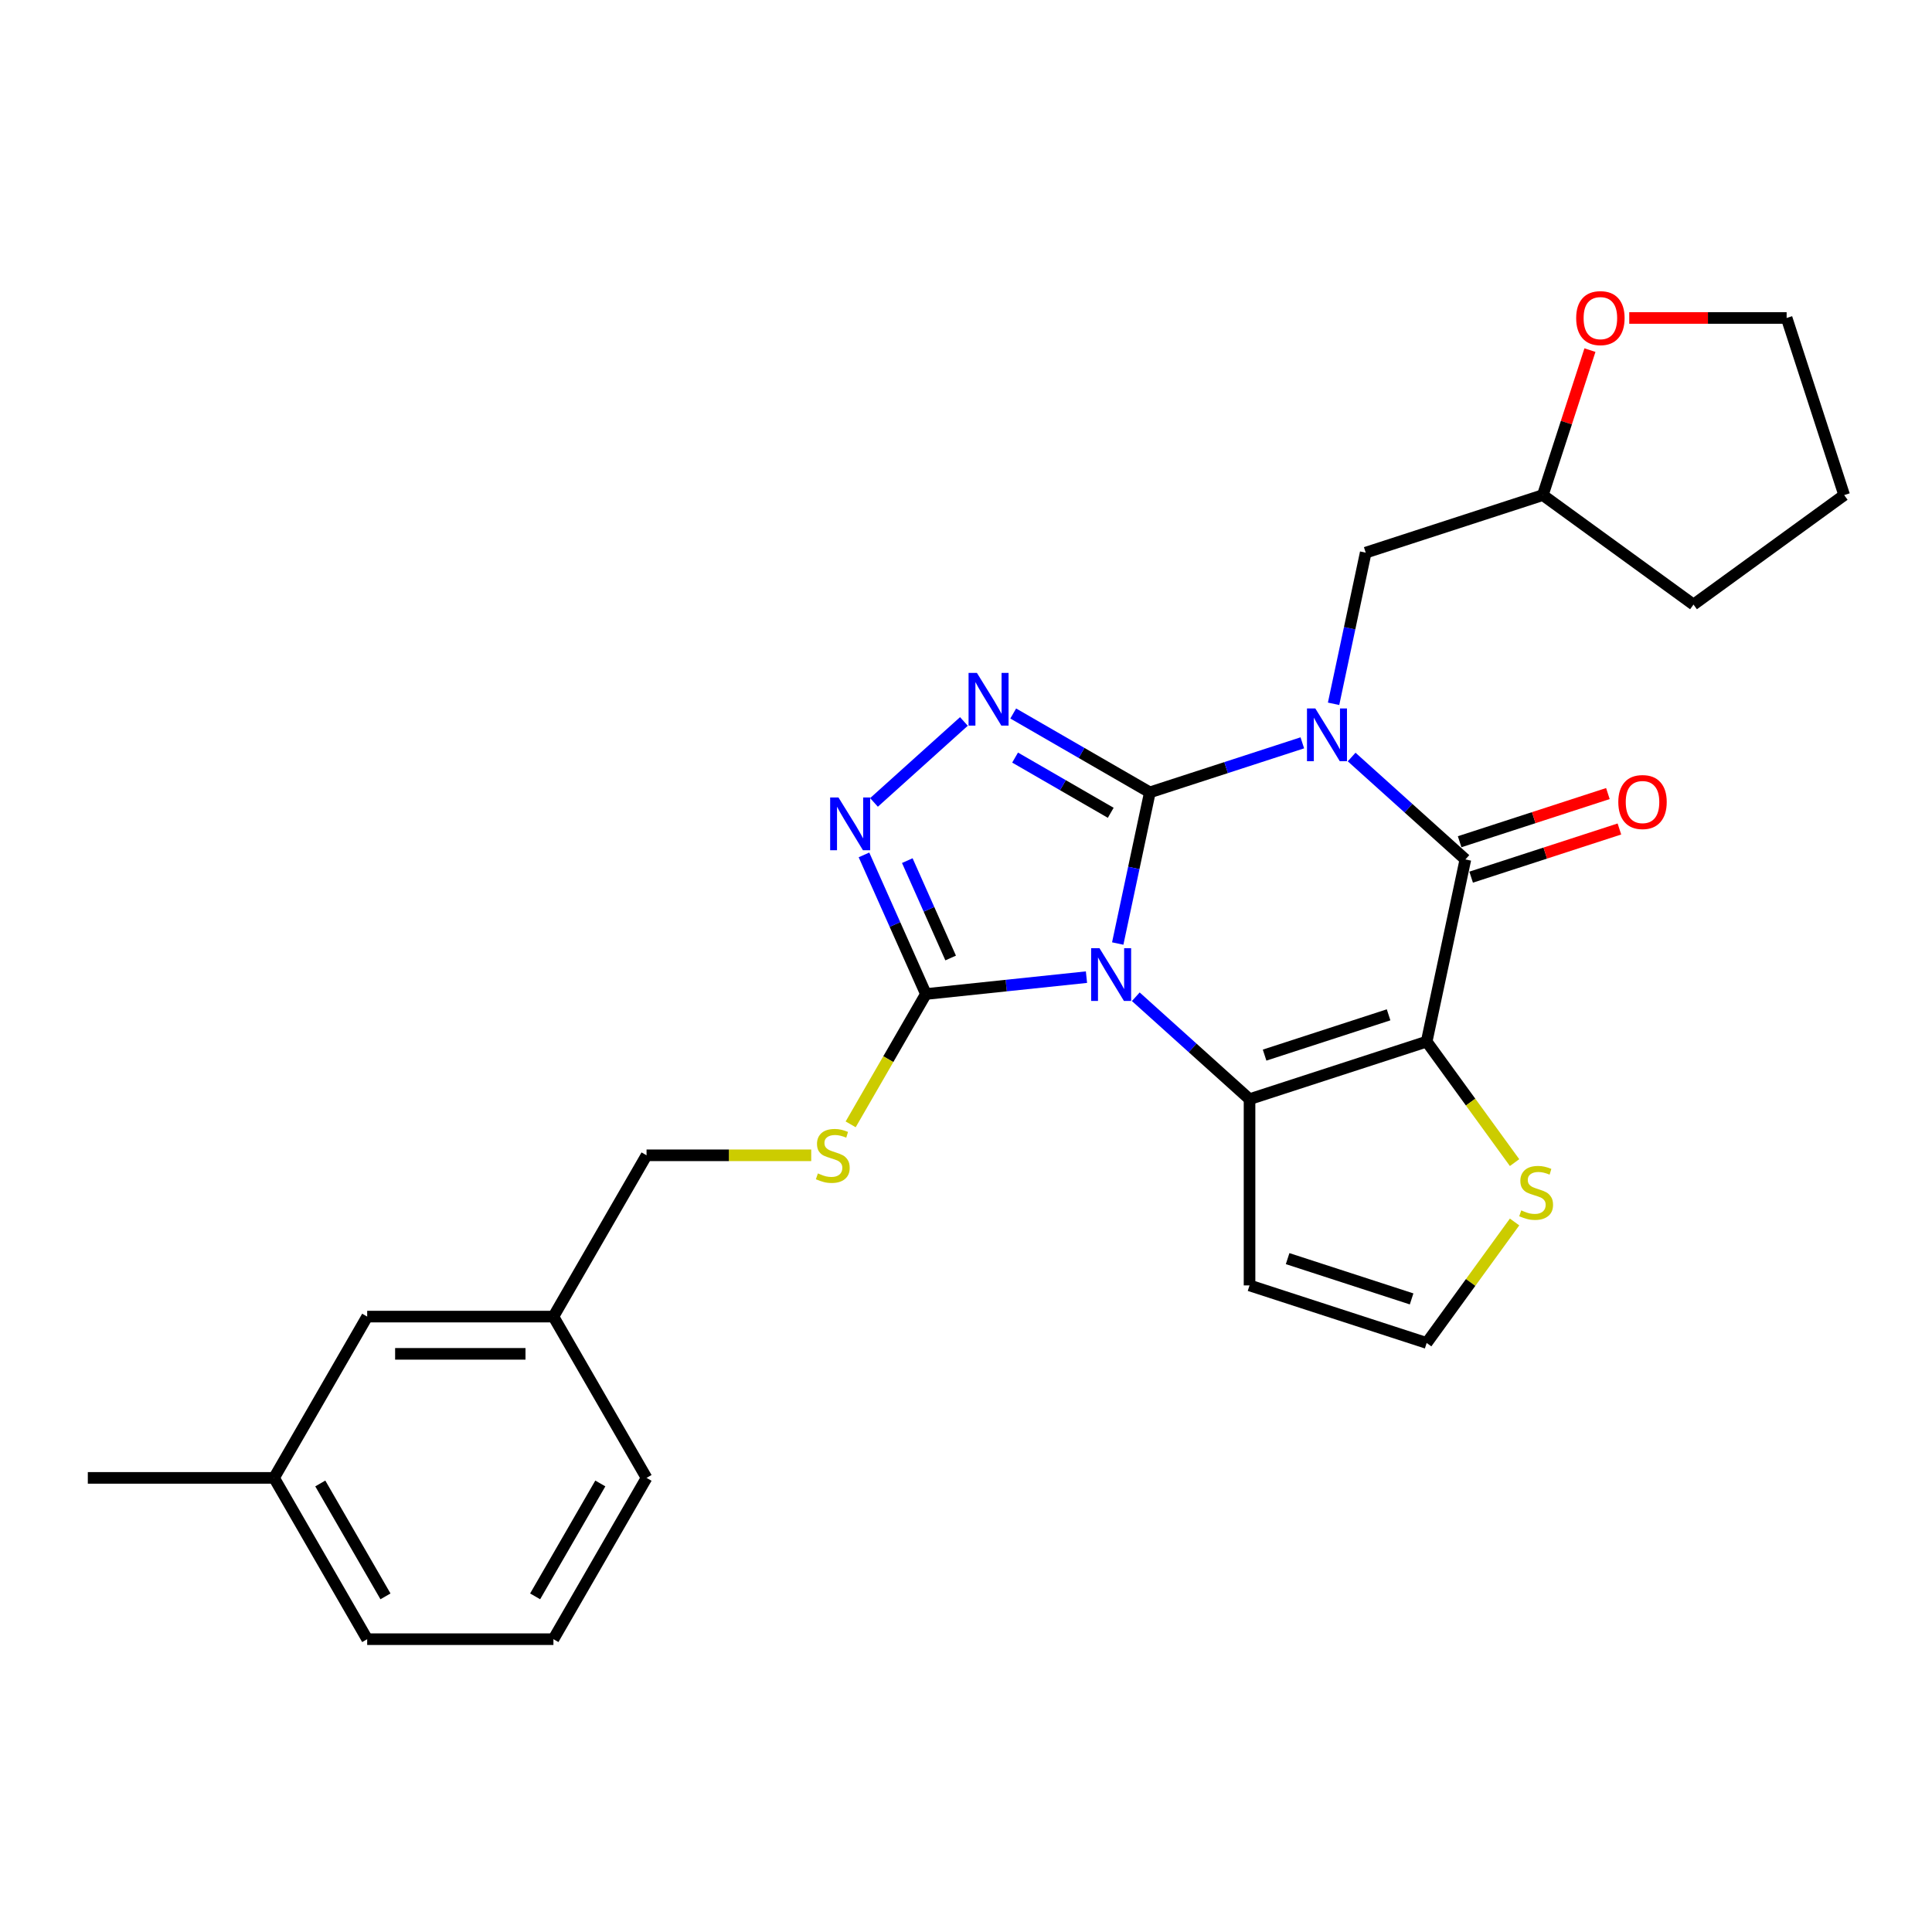 <?xml version='1.0' encoding='iso-8859-1'?>
<svg version='1.1' baseProfile='full'
              xmlns='http://www.w3.org/2000/svg'
                      xmlns:rdkit='http://www.rdkit.org/xml'
                      xmlns:xlink='http://www.w3.org/1999/xlink'
                  xml:space='preserve'
width='1000px' height='1000px' viewBox='0 0 1000 1000'>
<!-- END OF HEADER -->
<rect style='opacity:1.0;fill:#FFFFFF;stroke:none' width='1000' height='1000' x='0' y='0'> </rect>
<path class='bond-0' d='M 595.164,410.132 L 586.85,449.248' style='fill:none;fill-rule:evenodd;stroke:#000000;stroke-width:6px;stroke-linecap:butt;stroke-linejoin:miter;stroke-opacity:1' />
<path class='bond-0' d='M 586.85,449.248 L 578.535,488.365' style='fill:none;fill-rule:evenodd;stroke:#0000FF;stroke-width:6px;stroke-linecap:butt;stroke-linejoin:miter;stroke-opacity:1' />
<path class='bond-1' d='M 595.164,410.132 L 634.623,397.311' style='fill:none;fill-rule:evenodd;stroke:#000000;stroke-width:6px;stroke-linecap:butt;stroke-linejoin:miter;stroke-opacity:1' />
<path class='bond-1' d='M 634.623,397.311 L 674.082,384.49' style='fill:none;fill-rule:evenodd;stroke:#0000FF;stroke-width:6px;stroke-linecap:butt;stroke-linejoin:miter;stroke-opacity:1' />
<path class='bond-5' d='M 595.164,410.132 L 559.804,389.717' style='fill:none;fill-rule:evenodd;stroke:#000000;stroke-width:6px;stroke-linecap:butt;stroke-linejoin:miter;stroke-opacity:1' />
<path class='bond-5' d='M 559.804,389.717 L 524.443,369.302' style='fill:none;fill-rule:evenodd;stroke:#0000FF;stroke-width:6px;stroke-linecap:butt;stroke-linejoin:miter;stroke-opacity:1' />
<path class='bond-5' d='M 574.916,420.704 L 550.164,406.414' style='fill:none;fill-rule:evenodd;stroke:#000000;stroke-width:6px;stroke-linecap:butt;stroke-linejoin:miter;stroke-opacity:1' />
<path class='bond-5' d='M 550.164,406.414 L 525.411,392.123' style='fill:none;fill-rule:evenodd;stroke:#0000FF;stroke-width:6px;stroke-linecap:butt;stroke-linejoin:miter;stroke-opacity:1' />
<path class='bond-3' d='M 587.885,515.917 L 617.322,542.423' style='fill:none;fill-rule:evenodd;stroke:#0000FF;stroke-width:6px;stroke-linecap:butt;stroke-linejoin:miter;stroke-opacity:1' />
<path class='bond-3' d='M 617.322,542.423 L 646.76,568.928' style='fill:none;fill-rule:evenodd;stroke:#000000;stroke-width:6px;stroke-linecap:butt;stroke-linejoin:miter;stroke-opacity:1' />
<path class='bond-6' d='M 562.358,505.766 L 520.804,510.134' style='fill:none;fill-rule:evenodd;stroke:#0000FF;stroke-width:6px;stroke-linecap:butt;stroke-linejoin:miter;stroke-opacity:1' />
<path class='bond-6' d='M 520.804,510.134 L 479.25,514.501' style='fill:none;fill-rule:evenodd;stroke:#000000;stroke-width:6px;stroke-linecap:butt;stroke-linejoin:miter;stroke-opacity:1' />
<path class='bond-4' d='M 699.608,391.835 L 729.046,418.341' style='fill:none;fill-rule:evenodd;stroke:#0000FF;stroke-width:6px;stroke-linecap:butt;stroke-linejoin:miter;stroke-opacity:1' />
<path class='bond-4' d='M 729.046,418.341 L 758.483,444.847' style='fill:none;fill-rule:evenodd;stroke:#000000;stroke-width:6px;stroke-linecap:butt;stroke-linejoin:miter;stroke-opacity:1' />
<path class='bond-10' d='M 690.259,364.283 L 698.573,325.167' style='fill:none;fill-rule:evenodd;stroke:#0000FF;stroke-width:6px;stroke-linecap:butt;stroke-linejoin:miter;stroke-opacity:1' />
<path class='bond-10' d='M 698.573,325.167 L 706.887,286.051' style='fill:none;fill-rule:evenodd;stroke:#000000;stroke-width:6px;stroke-linecap:butt;stroke-linejoin:miter;stroke-opacity:1' />
<path class='bond-2' d='M 738.441,539.139 L 758.483,444.847' style='fill:none;fill-rule:evenodd;stroke:#000000;stroke-width:6px;stroke-linecap:butt;stroke-linejoin:miter;stroke-opacity:1' />
<path class='bond-8' d='M 738.441,539.139 L 761.19,570.451' style='fill:none;fill-rule:evenodd;stroke:#000000;stroke-width:6px;stroke-linecap:butt;stroke-linejoin:miter;stroke-opacity:1' />
<path class='bond-8' d='M 761.19,570.451 L 783.94,601.763' style='fill:none;fill-rule:evenodd;stroke:#CCCC00;stroke-width:6px;stroke-linecap:butt;stroke-linejoin:miter;stroke-opacity:1' />
<path class='bond-28' d='M 738.441,539.139 L 646.76,568.928' style='fill:none;fill-rule:evenodd;stroke:#000000;stroke-width:6px;stroke-linecap:butt;stroke-linejoin:miter;stroke-opacity:1' />
<path class='bond-28' d='M 718.731,525.272 L 654.554,546.124' style='fill:none;fill-rule:evenodd;stroke:#000000;stroke-width:6px;stroke-linecap:butt;stroke-linejoin:miter;stroke-opacity:1' />
<path class='bond-9' d='M 646.76,568.928 L 646.76,665.327' style='fill:none;fill-rule:evenodd;stroke:#000000;stroke-width:6px;stroke-linecap:butt;stroke-linejoin:miter;stroke-opacity:1' />
<path class='bond-13' d='M 761.462,454.015 L 799.832,441.548' style='fill:none;fill-rule:evenodd;stroke:#000000;stroke-width:6px;stroke-linecap:butt;stroke-linejoin:miter;stroke-opacity:1' />
<path class='bond-13' d='M 799.832,441.548 L 838.201,429.081' style='fill:none;fill-rule:evenodd;stroke:#FF0000;stroke-width:6px;stroke-linecap:butt;stroke-linejoin:miter;stroke-opacity:1' />
<path class='bond-13' d='M 755.505,435.679 L 793.874,423.212' style='fill:none;fill-rule:evenodd;stroke:#000000;stroke-width:6px;stroke-linecap:butt;stroke-linejoin:miter;stroke-opacity:1' />
<path class='bond-13' d='M 793.874,423.212 L 832.244,410.745' style='fill:none;fill-rule:evenodd;stroke:#FF0000;stroke-width:6px;stroke-linecap:butt;stroke-linejoin:miter;stroke-opacity:1' />
<path class='bond-7' d='M 498.917,373.425 L 452.375,415.331' style='fill:none;fill-rule:evenodd;stroke:#0000FF;stroke-width:6px;stroke-linecap:butt;stroke-linejoin:miter;stroke-opacity:1' />
<path class='bond-11' d='M 479.25,514.501 L 459.776,548.232' style='fill:none;fill-rule:evenodd;stroke:#000000;stroke-width:6px;stroke-linecap:butt;stroke-linejoin:miter;stroke-opacity:1' />
<path class='bond-11' d='M 459.776,548.232 L 440.301,581.964' style='fill:none;fill-rule:evenodd;stroke:#CCCC00;stroke-width:6px;stroke-linecap:butt;stroke-linejoin:miter;stroke-opacity:1' />
<path class='bond-27' d='M 479.25,514.501 L 463.221,478.499' style='fill:none;fill-rule:evenodd;stroke:#000000;stroke-width:6px;stroke-linecap:butt;stroke-linejoin:miter;stroke-opacity:1' />
<path class='bond-27' d='M 463.221,478.499 L 447.192,442.496' style='fill:none;fill-rule:evenodd;stroke:#0000FF;stroke-width:6px;stroke-linecap:butt;stroke-linejoin:miter;stroke-opacity:1' />
<path class='bond-27' d='M 492.055,495.859 L 480.834,470.657' style='fill:none;fill-rule:evenodd;stroke:#000000;stroke-width:6px;stroke-linecap:butt;stroke-linejoin:miter;stroke-opacity:1' />
<path class='bond-27' d='M 480.834,470.657 L 469.614,445.455' style='fill:none;fill-rule:evenodd;stroke:#0000FF;stroke-width:6px;stroke-linecap:butt;stroke-linejoin:miter;stroke-opacity:1' />
<path class='bond-29' d='M 783.94,632.492 L 761.19,663.804' style='fill:none;fill-rule:evenodd;stroke:#CCCC00;stroke-width:6px;stroke-linecap:butt;stroke-linejoin:miter;stroke-opacity:1' />
<path class='bond-29' d='M 761.19,663.804 L 738.441,695.116' style='fill:none;fill-rule:evenodd;stroke:#000000;stroke-width:6px;stroke-linecap:butt;stroke-linejoin:miter;stroke-opacity:1' />
<path class='bond-12' d='M 646.76,665.327 L 738.441,695.116' style='fill:none;fill-rule:evenodd;stroke:#000000;stroke-width:6px;stroke-linecap:butt;stroke-linejoin:miter;stroke-opacity:1' />
<path class='bond-12' d='M 666.47,651.46 L 730.647,672.312' style='fill:none;fill-rule:evenodd;stroke:#000000;stroke-width:6px;stroke-linecap:butt;stroke-linejoin:miter;stroke-opacity:1' />
<path class='bond-16' d='M 706.887,286.051 L 798.568,256.262' style='fill:none;fill-rule:evenodd;stroke:#000000;stroke-width:6px;stroke-linecap:butt;stroke-linejoin:miter;stroke-opacity:1' />
<path class='bond-15' d='M 419.888,597.985 L 377.27,597.985' style='fill:none;fill-rule:evenodd;stroke:#CCCC00;stroke-width:6px;stroke-linecap:butt;stroke-linejoin:miter;stroke-opacity:1' />
<path class='bond-15' d='M 377.27,597.985 L 334.652,597.985' style='fill:none;fill-rule:evenodd;stroke:#000000;stroke-width:6px;stroke-linecap:butt;stroke-linejoin:miter;stroke-opacity:1' />
<path class='bond-14' d='M 822.951,181.219 L 810.76,218.74' style='fill:none;fill-rule:evenodd;stroke:#FF0000;stroke-width:6px;stroke-linecap:butt;stroke-linejoin:miter;stroke-opacity:1' />
<path class='bond-14' d='M 810.76,218.74 L 798.568,256.262' style='fill:none;fill-rule:evenodd;stroke:#000000;stroke-width:6px;stroke-linecap:butt;stroke-linejoin:miter;stroke-opacity:1' />
<path class='bond-21' d='M 843.299,164.581 L 884.028,164.581' style='fill:none;fill-rule:evenodd;stroke:#FF0000;stroke-width:6px;stroke-linecap:butt;stroke-linejoin:miter;stroke-opacity:1' />
<path class='bond-21' d='M 884.028,164.581 L 924.756,164.581' style='fill:none;fill-rule:evenodd;stroke:#000000;stroke-width:6px;stroke-linecap:butt;stroke-linejoin:miter;stroke-opacity:1' />
<path class='bond-18' d='M 334.652,597.985 L 286.452,681.469' style='fill:none;fill-rule:evenodd;stroke:#000000;stroke-width:6px;stroke-linecap:butt;stroke-linejoin:miter;stroke-opacity:1' />
<path class='bond-25' d='M 798.568,256.262 L 876.557,312.924' style='fill:none;fill-rule:evenodd;stroke:#000000;stroke-width:6px;stroke-linecap:butt;stroke-linejoin:miter;stroke-opacity:1' />
<path class='bond-17' d='M 190.053,681.469 L 286.452,681.469' style='fill:none;fill-rule:evenodd;stroke:#000000;stroke-width:6px;stroke-linecap:butt;stroke-linejoin:miter;stroke-opacity:1' />
<path class='bond-17' d='M 204.513,700.749 L 271.992,700.749' style='fill:none;fill-rule:evenodd;stroke:#000000;stroke-width:6px;stroke-linecap:butt;stroke-linejoin:miter;stroke-opacity:1' />
<path class='bond-19' d='M 190.053,681.469 L 141.854,764.953' style='fill:none;fill-rule:evenodd;stroke:#000000;stroke-width:6px;stroke-linecap:butt;stroke-linejoin:miter;stroke-opacity:1' />
<path class='bond-22' d='M 286.452,681.469 L 334.652,764.953' style='fill:none;fill-rule:evenodd;stroke:#000000;stroke-width:6px;stroke-linecap:butt;stroke-linejoin:miter;stroke-opacity:1' />
<path class='bond-24' d='M 141.854,764.953 L 45.455,764.953' style='fill:none;fill-rule:evenodd;stroke:#000000;stroke-width:6px;stroke-linecap:butt;stroke-linejoin:miter;stroke-opacity:1' />
<path class='bond-31' d='M 141.854,764.953 L 190.053,848.437' style='fill:none;fill-rule:evenodd;stroke:#000000;stroke-width:6px;stroke-linecap:butt;stroke-linejoin:miter;stroke-opacity:1' />
<path class='bond-31' d='M 165.78,767.836 L 199.52,826.275' style='fill:none;fill-rule:evenodd;stroke:#000000;stroke-width:6px;stroke-linecap:butt;stroke-linejoin:miter;stroke-opacity:1' />
<path class='bond-20' d='M 286.452,848.437 L 334.652,764.953' style='fill:none;fill-rule:evenodd;stroke:#000000;stroke-width:6px;stroke-linecap:butt;stroke-linejoin:miter;stroke-opacity:1' />
<path class='bond-20' d='M 276.985,826.275 L 310.725,767.836' style='fill:none;fill-rule:evenodd;stroke:#000000;stroke-width:6px;stroke-linecap:butt;stroke-linejoin:miter;stroke-opacity:1' />
<path class='bond-23' d='M 286.452,848.437 L 190.053,848.437' style='fill:none;fill-rule:evenodd;stroke:#000000;stroke-width:6px;stroke-linecap:butt;stroke-linejoin:miter;stroke-opacity:1' />
<path class='bond-30' d='M 924.756,164.581 L 954.545,256.262' style='fill:none;fill-rule:evenodd;stroke:#000000;stroke-width:6px;stroke-linecap:butt;stroke-linejoin:miter;stroke-opacity:1' />
<path class='bond-26' d='M 876.557,312.924 L 954.545,256.262' style='fill:none;fill-rule:evenodd;stroke:#000000;stroke-width:6px;stroke-linecap:butt;stroke-linejoin:miter;stroke-opacity:1' />
<path  class='atom-1' d='M 569.087 490.775
L 578.033 505.234
Q 578.92 506.661, 580.346 509.245
Q 581.773 511.828, 581.85 511.982
L 581.85 490.775
L 585.475 490.775
L 585.475 518.075
L 581.734 518.075
L 572.133 502.265
Q 571.015 500.415, 569.82 498.294
Q 568.663 496.173, 568.316 495.517
L 568.316 518.075
L 564.768 518.075
L 564.768 490.775
L 569.087 490.775
' fill='#0000FF'/>
<path  class='atom-2' d='M 680.81 366.693
L 689.756 381.153
Q 690.643 382.58, 692.07 385.163
Q 693.496 387.747, 693.574 387.901
L 693.574 366.693
L 697.198 366.693
L 697.198 393.993
L 693.458 393.993
L 683.857 378.184
Q 682.738 376.333, 681.543 374.212
Q 680.386 372.091, 680.039 371.436
L 680.039 393.993
L 676.492 393.993
L 676.492 366.693
L 680.81 366.693
' fill='#0000FF'/>
<path  class='atom-6' d='M 505.645 348.283
L 514.591 362.742
Q 515.478 364.169, 516.905 366.753
Q 518.331 369.336, 518.409 369.49
L 518.409 348.283
L 522.033 348.283
L 522.033 375.583
L 518.293 375.583
L 508.692 359.773
Q 507.573 357.922, 506.378 355.802
Q 505.221 353.681, 504.874 353.025
L 504.874 375.583
L 501.327 375.583
L 501.327 348.283
L 505.645 348.283
' fill='#0000FF'/>
<path  class='atom-8' d='M 434.007 412.786
L 442.953 427.246
Q 443.84 428.673, 445.266 431.256
Q 446.693 433.84, 446.77 433.994
L 446.77 412.786
L 450.395 412.786
L 450.395 440.086
L 446.654 440.086
L 437.053 424.277
Q 435.935 422.426, 434.739 420.305
Q 433.583 418.184, 433.236 417.529
L 433.236 440.086
L 429.688 440.086
L 429.688 412.786
L 434.007 412.786
' fill='#0000FF'/>
<path  class='atom-9' d='M 787.391 626.498
Q 787.699 626.614, 788.972 627.153
Q 790.244 627.693, 791.633 628.04
Q 793.059 628.349, 794.447 628.349
Q 797.031 628.349, 798.535 627.115
Q 800.039 625.842, 800.039 623.644
Q 800.039 622.141, 799.267 621.215
Q 798.535 620.29, 797.378 619.788
Q 796.221 619.287, 794.293 618.709
Q 791.864 617.976, 790.399 617.282
Q 788.972 616.588, 787.931 615.123
Q 786.928 613.657, 786.928 611.19
Q 786.928 607.758, 789.242 605.637
Q 791.594 603.516, 796.221 603.516
Q 799.383 603.516, 802.969 605.02
L 802.082 607.989
Q 798.805 606.64, 796.337 606.64
Q 793.676 606.64, 792.211 607.758
Q 790.746 608.838, 790.784 610.727
Q 790.784 612.192, 791.517 613.079
Q 792.288 613.966, 793.368 614.467
Q 794.486 614.969, 796.337 615.547
Q 798.805 616.318, 800.27 617.089
Q 801.735 617.86, 802.776 619.441
Q 803.856 620.984, 803.856 623.644
Q 803.856 627.423, 801.311 629.467
Q 798.805 631.472, 794.602 631.472
Q 792.172 631.472, 790.322 630.932
Q 788.509 630.431, 786.35 629.544
L 787.391 626.498
' fill='#CCCC00'/>
<path  class='atom-12' d='M 423.339 607.355
Q 423.647 607.471, 424.92 608.011
Q 426.192 608.551, 427.581 608.898
Q 429.007 609.206, 430.395 609.206
Q 432.979 609.206, 434.483 607.972
Q 435.987 606.7, 435.987 604.502
Q 435.987 602.998, 435.215 602.073
Q 434.483 601.147, 433.326 600.646
Q 432.169 600.145, 430.241 599.566
Q 427.812 598.834, 426.347 598.139
Q 424.92 597.445, 423.879 595.98
Q 422.876 594.515, 422.876 592.047
Q 422.876 588.615, 425.19 586.494
Q 427.542 584.374, 432.169 584.374
Q 435.331 584.374, 438.917 585.878
L 438.03 588.847
Q 434.753 587.497, 432.285 587.497
Q 429.624 587.497, 428.159 588.615
Q 426.694 589.695, 426.732 591.584
Q 426.732 593.05, 427.465 593.936
Q 428.236 594.823, 429.316 595.325
Q 430.434 595.826, 432.285 596.404
Q 434.753 597.175, 436.218 597.947
Q 437.683 598.718, 438.724 600.299
Q 439.804 601.841, 439.804 604.502
Q 439.804 608.281, 437.259 610.324
Q 434.753 612.329, 430.55 612.329
Q 428.12 612.329, 426.27 611.79
Q 424.457 611.288, 422.298 610.401
L 423.339 607.355
' fill='#CCCC00'/>
<path  class='atom-14' d='M 837.633 415.135
Q 837.633 408.58, 840.872 404.917
Q 844.111 401.254, 850.164 401.254
Q 856.218 401.254, 859.457 404.917
Q 862.696 408.58, 862.696 415.135
Q 862.696 421.767, 859.419 425.546
Q 856.141 429.286, 850.164 429.286
Q 844.149 429.286, 840.872 425.546
Q 837.633 421.806, 837.633 415.135
M 850.164 426.202
Q 854.329 426.202, 856.565 423.425
Q 858.84 420.61, 858.84 415.135
Q 858.84 409.775, 856.565 407.076
Q 854.329 404.338, 850.164 404.338
Q 846 404.338, 843.725 407.037
Q 841.489 409.737, 841.489 415.135
Q 841.489 420.649, 843.725 423.425
Q 846 426.202, 850.164 426.202
' fill='#FF0000'/>
<path  class='atom-15' d='M 815.826 164.658
Q 815.826 158.103, 819.065 154.44
Q 822.304 150.776, 828.357 150.776
Q 834.411 150.776, 837.65 154.44
Q 840.889 158.103, 840.889 164.658
Q 840.889 171.29, 837.612 175.069
Q 834.334 178.809, 828.357 178.809
Q 822.342 178.809, 819.065 175.069
Q 815.826 171.329, 815.826 164.658
M 828.357 175.724
Q 832.522 175.724, 834.758 172.948
Q 837.033 170.133, 837.033 164.658
Q 837.033 159.298, 834.758 156.599
Q 832.522 153.861, 828.357 153.861
Q 824.193 153.861, 821.918 156.56
Q 819.681 159.26, 819.681 164.658
Q 819.681 170.172, 821.918 172.948
Q 824.193 175.724, 828.357 175.724
' fill='#FF0000'/>
</svg>
